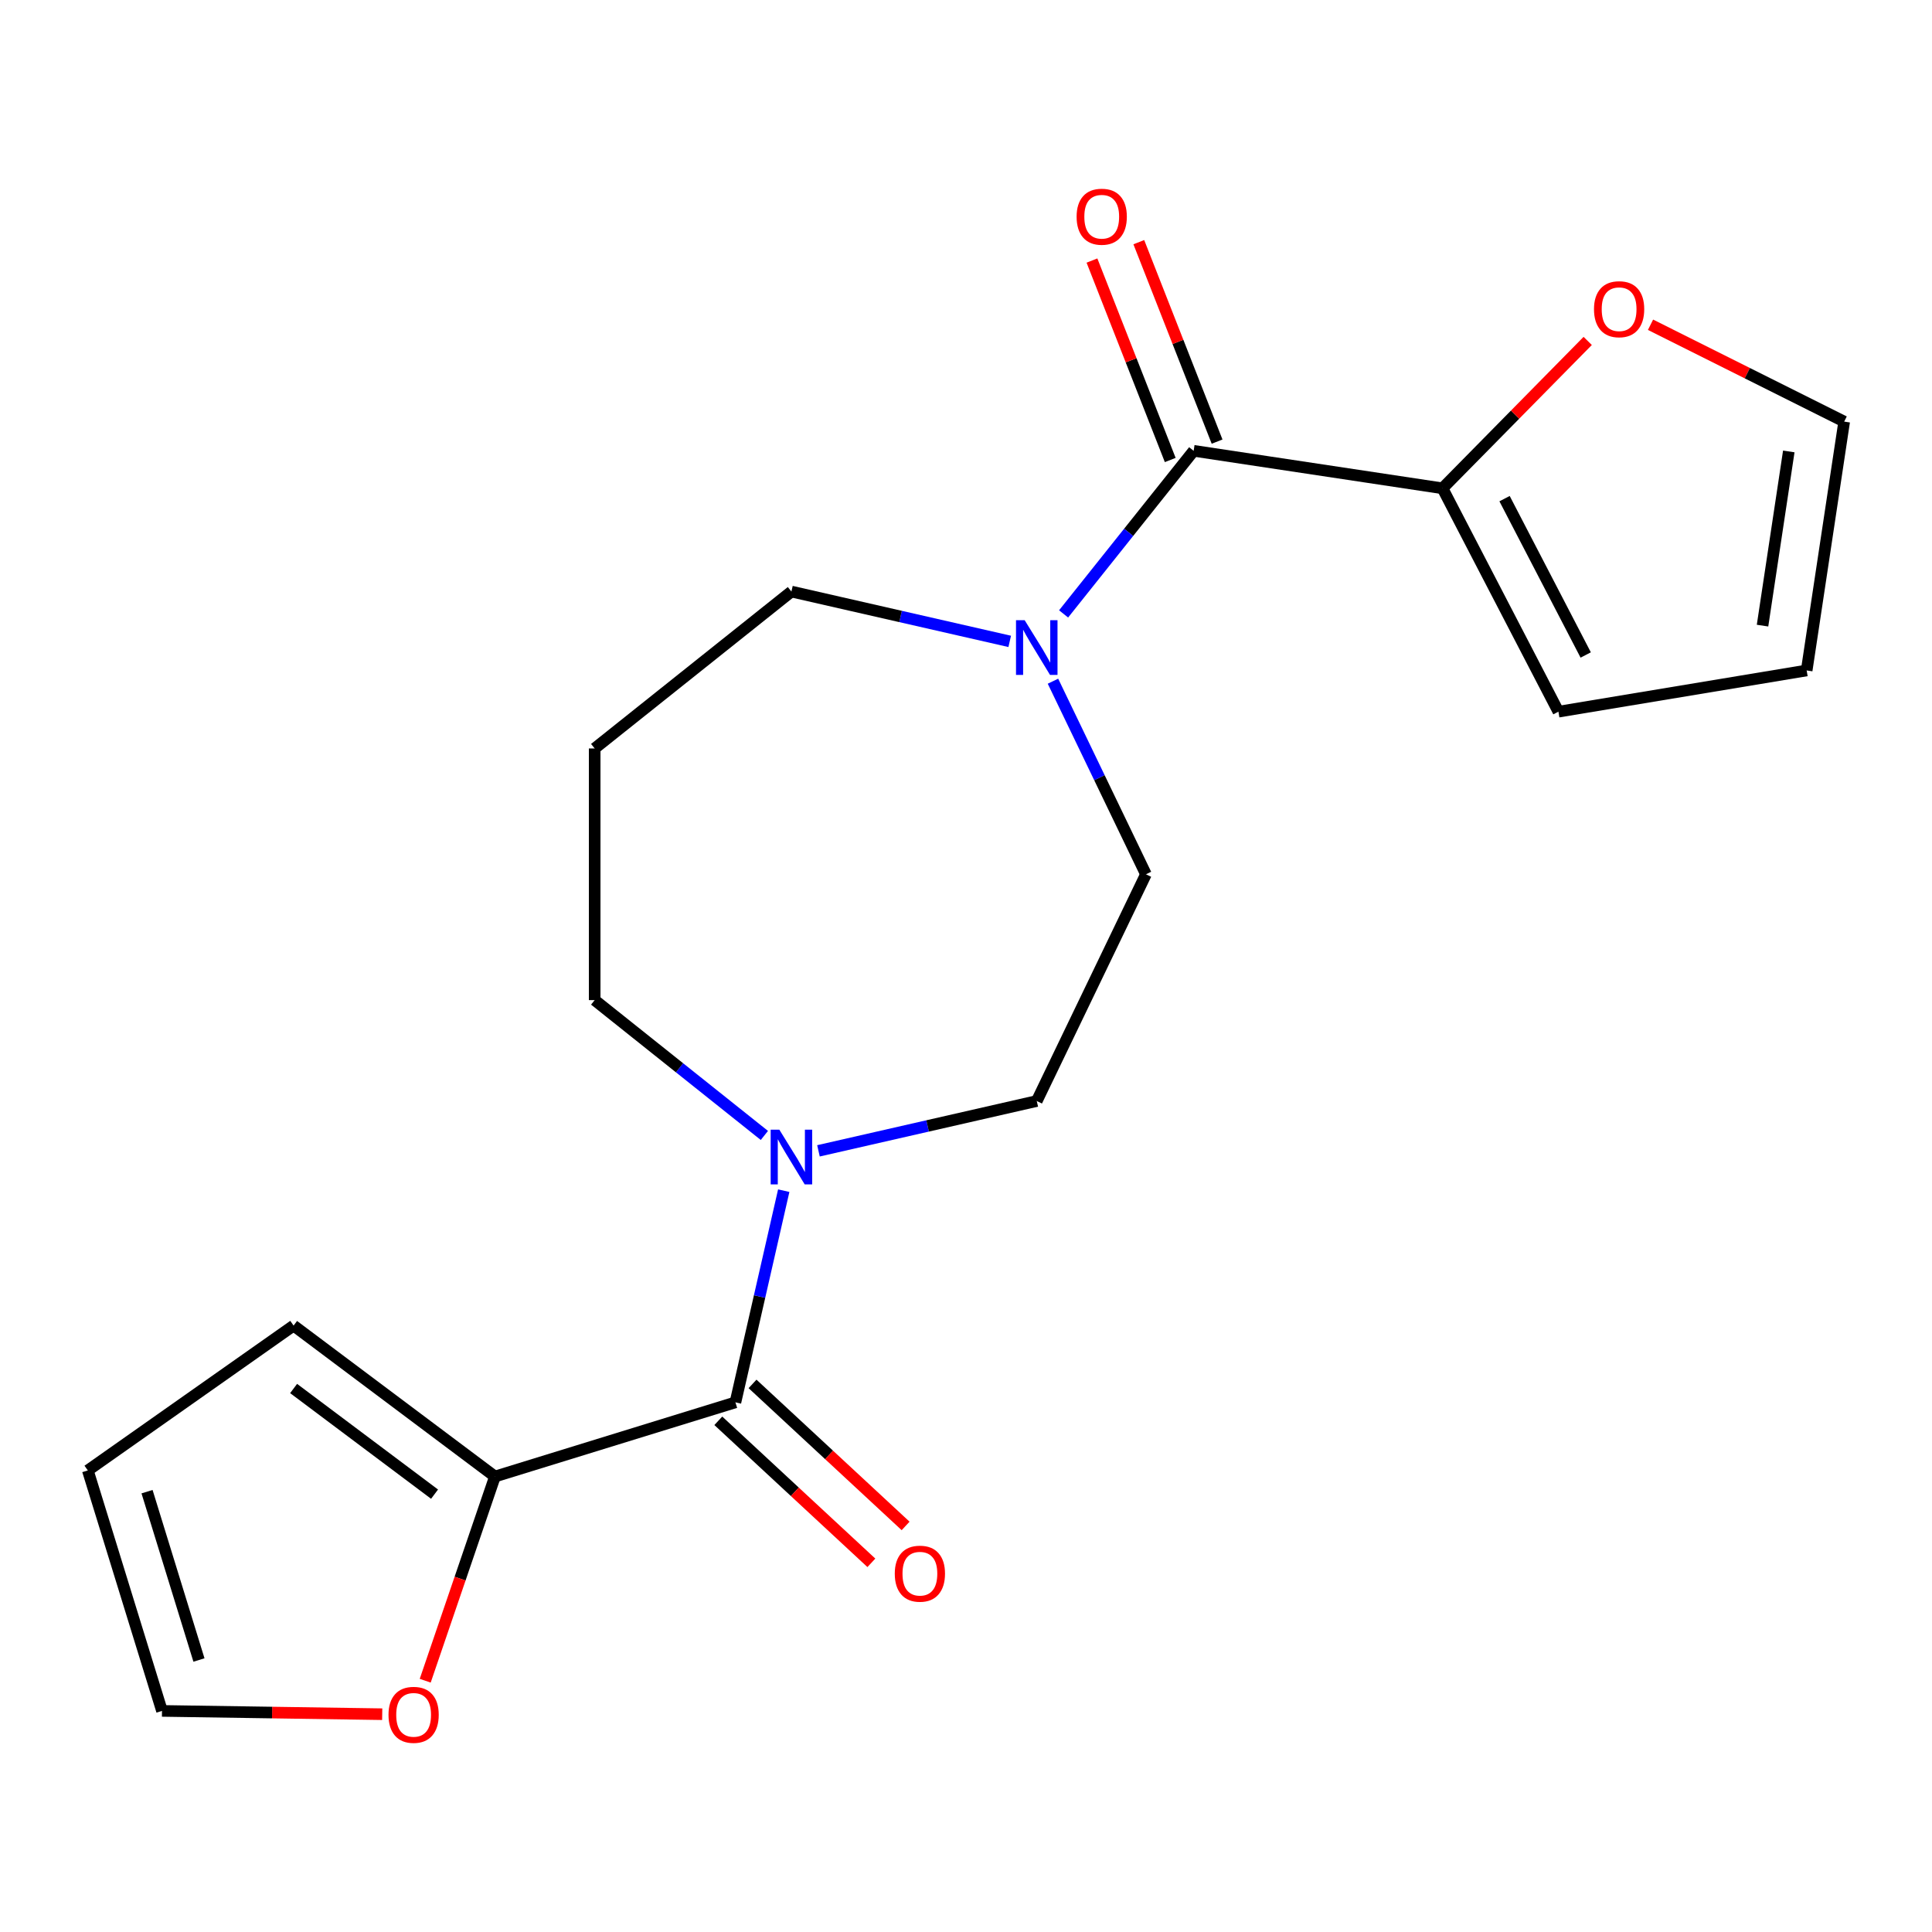 <?xml version='1.0' encoding='iso-8859-1'?>
<svg version='1.1' baseProfile='full'
              xmlns='http://www.w3.org/2000/svg'
                      xmlns:rdkit='http://www.rdkit.org/xml'
                      xmlns:xlink='http://www.w3.org/1999/xlink'
                  xml:space='preserve'
width='1000px' height='1000px' viewBox='0 0 1000 1000'>
<!-- END OF HEADER -->
<rect style='opacity:1.0;fill:#FFFFFF;stroke:none' width='1000' height='1000' x='0' y='0'> </rect>
<path class='bond-1' d='M 617.838,233.338 L 584.177,275.548' style='fill:none;fill-rule:evenodd;stroke:#000000;stroke-width:6px;stroke-linecap:butt;stroke-linejoin:miter;stroke-opacity:1' />
<path class='bond-1' d='M 584.177,275.548 L 550.515,317.758' style='fill:none;fill-rule:evenodd;stroke:#0000FF;stroke-width:6px;stroke-linecap:butt;stroke-linejoin:miter;stroke-opacity:1' />
<path class='bond-4' d='M 617.838,233.338 L 746.637,252.751' style='fill:none;fill-rule:evenodd;stroke:#000000;stroke-width:6px;stroke-linecap:butt;stroke-linejoin:miter;stroke-opacity:1' />
<path class='bond-10' d='M 629.963,228.579 L 609.705,176.962' style='fill:none;fill-rule:evenodd;stroke:#000000;stroke-width:6px;stroke-linecap:butt;stroke-linejoin:miter;stroke-opacity:1' />
<path class='bond-10' d='M 609.705,176.962 L 589.447,125.345' style='fill:none;fill-rule:evenodd;stroke:#FF0000;stroke-width:6px;stroke-linecap:butt;stroke-linejoin:miter;stroke-opacity:1' />
<path class='bond-10' d='M 605.713,238.096 L 585.455,186.48' style='fill:none;fill-rule:evenodd;stroke:#000000;stroke-width:6px;stroke-linecap:butt;stroke-linejoin:miter;stroke-opacity:1' />
<path class='bond-10' d='M 585.455,186.48 L 565.197,134.863' style='fill:none;fill-rule:evenodd;stroke:#FF0000;stroke-width:6px;stroke-linecap:butt;stroke-linejoin:miter;stroke-opacity:1' />
<path class='bond-0' d='M 380.654,725.856 L 393.158,671.07' style='fill:none;fill-rule:evenodd;stroke:#000000;stroke-width:6px;stroke-linecap:butt;stroke-linejoin:miter;stroke-opacity:1' />
<path class='bond-0' d='M 393.158,671.07 L 405.663,616.285' style='fill:none;fill-rule:evenodd;stroke:#0000FF;stroke-width:6px;stroke-linecap:butt;stroke-linejoin:miter;stroke-opacity:1' />
<path class='bond-3' d='M 380.654,725.856 L 256.186,764.249' style='fill:none;fill-rule:evenodd;stroke:#000000;stroke-width:6px;stroke-linecap:butt;stroke-linejoin:miter;stroke-opacity:1' />
<path class='bond-9' d='M 371.794,735.405 L 411.407,772.16' style='fill:none;fill-rule:evenodd;stroke:#000000;stroke-width:6px;stroke-linecap:butt;stroke-linejoin:miter;stroke-opacity:1' />
<path class='bond-9' d='M 411.407,772.16 L 451.021,808.916' style='fill:none;fill-rule:evenodd;stroke:#FF0000;stroke-width:6px;stroke-linecap:butt;stroke-linejoin:miter;stroke-opacity:1' />
<path class='bond-9' d='M 389.513,716.308 L 429.126,753.064' style='fill:none;fill-rule:evenodd;stroke:#000000;stroke-width:6px;stroke-linecap:butt;stroke-linejoin:miter;stroke-opacity:1' />
<path class='bond-9' d='M 429.126,753.064 L 468.74,789.82' style='fill:none;fill-rule:evenodd;stroke:#FF0000;stroke-width:6px;stroke-linecap:butt;stroke-linejoin:miter;stroke-opacity:1' />
<path class='bond-7' d='M 545.013,352.591 L 569.077,402.56' style='fill:none;fill-rule:evenodd;stroke:#0000FF;stroke-width:6px;stroke-linecap:butt;stroke-linejoin:miter;stroke-opacity:1' />
<path class='bond-7' d='M 569.077,402.56 L 593.141,452.529' style='fill:none;fill-rule:evenodd;stroke:#000000;stroke-width:6px;stroke-linecap:butt;stroke-linejoin:miter;stroke-opacity:1' />
<path class='bond-19' d='M 522.63,331.98 L 466.134,319.085' style='fill:none;fill-rule:evenodd;stroke:#0000FF;stroke-width:6px;stroke-linecap:butt;stroke-linejoin:miter;stroke-opacity:1' />
<path class='bond-19' d='M 466.134,319.085 L 409.638,306.19' style='fill:none;fill-rule:evenodd;stroke:#000000;stroke-width:6px;stroke-linecap:butt;stroke-linejoin:miter;stroke-opacity:1' />
<path class='bond-2' d='M 423.634,595.674 L 480.13,582.779' style='fill:none;fill-rule:evenodd;stroke:#0000FF;stroke-width:6px;stroke-linecap:butt;stroke-linejoin:miter;stroke-opacity:1' />
<path class='bond-2' d='M 480.13,582.779 L 536.626,569.884' style='fill:none;fill-rule:evenodd;stroke:#000000;stroke-width:6px;stroke-linecap:butt;stroke-linejoin:miter;stroke-opacity:1' />
<path class='bond-21' d='M 395.641,587.706 L 351.721,552.681' style='fill:none;fill-rule:evenodd;stroke:#0000FF;stroke-width:6px;stroke-linecap:butt;stroke-linejoin:miter;stroke-opacity:1' />
<path class='bond-21' d='M 351.721,552.681 L 307.801,517.656' style='fill:none;fill-rule:evenodd;stroke:#000000;stroke-width:6px;stroke-linecap:butt;stroke-linejoin:miter;stroke-opacity:1' />
<path class='bond-5' d='M 256.186,764.249 L 238.138,817.093' style='fill:none;fill-rule:evenodd;stroke:#000000;stroke-width:6px;stroke-linecap:butt;stroke-linejoin:miter;stroke-opacity:1' />
<path class='bond-5' d='M 238.138,817.093 L 220.09,869.936' style='fill:none;fill-rule:evenodd;stroke:#FF0000;stroke-width:6px;stroke-linecap:butt;stroke-linejoin:miter;stroke-opacity:1' />
<path class='bond-12' d='M 256.186,764.249 L 151.966,686.12' style='fill:none;fill-rule:evenodd;stroke:#000000;stroke-width:6px;stroke-linecap:butt;stroke-linejoin:miter;stroke-opacity:1' />
<path class='bond-12' d='M 224.927,773.374 L 151.973,718.684' style='fill:none;fill-rule:evenodd;stroke:#000000;stroke-width:6px;stroke-linecap:butt;stroke-linejoin:miter;stroke-opacity:1' />
<path class='bond-6' d='M 746.637,252.751 L 784.215,214.607' style='fill:none;fill-rule:evenodd;stroke:#000000;stroke-width:6px;stroke-linecap:butt;stroke-linejoin:miter;stroke-opacity:1' />
<path class='bond-6' d='M 784.215,214.607 L 821.793,176.463' style='fill:none;fill-rule:evenodd;stroke:#FF0000;stroke-width:6px;stroke-linecap:butt;stroke-linejoin:miter;stroke-opacity:1' />
<path class='bond-11' d='M 746.637,252.751 L 806.638,368.363' style='fill:none;fill-rule:evenodd;stroke:#000000;stroke-width:6px;stroke-linecap:butt;stroke-linejoin:miter;stroke-opacity:1' />
<path class='bond-11' d='M 778.76,258.093 L 820.76,339.021' style='fill:none;fill-rule:evenodd;stroke:#000000;stroke-width:6px;stroke-linecap:butt;stroke-linejoin:miter;stroke-opacity:1' />
<path class='bond-14' d='M 197.831,887.269 L 140.839,886.417' style='fill:none;fill-rule:evenodd;stroke:#FF0000;stroke-width:6px;stroke-linecap:butt;stroke-linejoin:miter;stroke-opacity:1' />
<path class='bond-14' d='M 140.839,886.417 L 83.848,885.564' style='fill:none;fill-rule:evenodd;stroke:#000000;stroke-width:6px;stroke-linecap:butt;stroke-linejoin:miter;stroke-opacity:1' />
<path class='bond-13' d='M 854.306,168.092 L 904.426,193.159' style='fill:none;fill-rule:evenodd;stroke:#FF0000;stroke-width:6px;stroke-linecap:butt;stroke-linejoin:miter;stroke-opacity:1' />
<path class='bond-13' d='M 904.426,193.159 L 954.545,218.225' style='fill:none;fill-rule:evenodd;stroke:#000000;stroke-width:6px;stroke-linecap:butt;stroke-linejoin:miter;stroke-opacity:1' />
<path class='bond-8' d='M 593.141,452.529 L 536.626,569.884' style='fill:none;fill-rule:evenodd;stroke:#000000;stroke-width:6px;stroke-linecap:butt;stroke-linejoin:miter;stroke-opacity:1' />
<path class='bond-16' d='M 806.638,368.363 L 935.132,347.025' style='fill:none;fill-rule:evenodd;stroke:#000000;stroke-width:6px;stroke-linecap:butt;stroke-linejoin:miter;stroke-opacity:1' />
<path class='bond-15' d='M 151.966,686.12 L 45.455,761.097' style='fill:none;fill-rule:evenodd;stroke:#000000;stroke-width:6px;stroke-linecap:butt;stroke-linejoin:miter;stroke-opacity:1' />
<path class='bond-20' d='M 954.545,218.225 L 935.132,347.025' style='fill:none;fill-rule:evenodd;stroke:#000000;stroke-width:6px;stroke-linecap:butt;stroke-linejoin:miter;stroke-opacity:1' />
<path class='bond-20' d='M 925.874,233.663 L 912.284,323.822' style='fill:none;fill-rule:evenodd;stroke:#000000;stroke-width:6px;stroke-linecap:butt;stroke-linejoin:miter;stroke-opacity:1' />
<path class='bond-22' d='M 83.848,885.564 L 45.455,761.097' style='fill:none;fill-rule:evenodd;stroke:#000000;stroke-width:6px;stroke-linecap:butt;stroke-linejoin:miter;stroke-opacity:1' />
<path class='bond-22' d='M 102.982,859.215 L 76.107,772.088' style='fill:none;fill-rule:evenodd;stroke:#000000;stroke-width:6px;stroke-linecap:butt;stroke-linejoin:miter;stroke-opacity:1' />
<path class='bond-17' d='M 307.801,387.402 L 409.638,306.19' style='fill:none;fill-rule:evenodd;stroke:#000000;stroke-width:6px;stroke-linecap:butt;stroke-linejoin:miter;stroke-opacity:1' />
<path class='bond-18' d='M 307.801,387.402 L 307.801,517.656' style='fill:none;fill-rule:evenodd;stroke:#000000;stroke-width:6px;stroke-linecap:butt;stroke-linejoin:miter;stroke-opacity:1' />
<path  class='atom-2' d='M 530.366 321.014
L 539.646 336.014
Q 540.566 337.494, 542.046 340.174
Q 543.526 342.854, 543.606 343.014
L 543.606 321.014
L 547.366 321.014
L 547.366 349.334
L 543.486 349.334
L 533.526 332.934
Q 532.366 331.014, 531.126 328.814
Q 529.926 326.614, 529.566 325.934
L 529.566 349.334
L 525.886 349.334
L 525.886 321.014
L 530.366 321.014
' fill='#0000FF'/>
<path  class='atom-3' d='M 403.378 584.708
L 412.658 599.708
Q 413.578 601.188, 415.058 603.868
Q 416.538 606.548, 416.618 606.708
L 416.618 584.708
L 420.378 584.708
L 420.378 613.028
L 416.498 613.028
L 406.538 596.628
Q 405.378 594.708, 404.138 592.508
Q 402.938 590.308, 402.578 589.628
L 402.578 613.028
L 398.898 613.028
L 398.898 584.708
L 403.378 584.708
' fill='#0000FF'/>
<path  class='atom-6' d='M 201.087 887.592
Q 201.087 880.792, 204.447 876.992
Q 207.807 873.192, 214.087 873.192
Q 220.367 873.192, 223.727 876.992
Q 227.087 880.792, 227.087 887.592
Q 227.087 894.472, 223.687 898.392
Q 220.287 902.272, 214.087 902.272
Q 207.847 902.272, 204.447 898.392
Q 201.087 894.512, 201.087 887.592
M 214.087 899.072
Q 218.407 899.072, 220.727 896.192
Q 223.087 893.272, 223.087 887.592
Q 223.087 882.032, 220.727 879.232
Q 218.407 876.392, 214.087 876.392
Q 209.767 876.392, 207.407 879.192
Q 205.087 881.992, 205.087 887.592
Q 205.087 893.312, 207.407 896.192
Q 209.767 899.072, 214.087 899.072
' fill='#FF0000'/>
<path  class='atom-7' d='M 825.049 160.041
Q 825.049 153.241, 828.409 149.441
Q 831.769 145.641, 838.049 145.641
Q 844.329 145.641, 847.689 149.441
Q 851.049 153.241, 851.049 160.041
Q 851.049 166.921, 847.649 170.841
Q 844.249 174.721, 838.049 174.721
Q 831.809 174.721, 828.409 170.841
Q 825.049 166.961, 825.049 160.041
M 838.049 171.521
Q 842.369 171.521, 844.689 168.641
Q 847.049 165.721, 847.049 160.041
Q 847.049 154.481, 844.689 151.681
Q 842.369 148.841, 838.049 148.841
Q 833.729 148.841, 831.369 151.641
Q 829.049 154.441, 829.049 160.041
Q 829.049 165.761, 831.369 168.641
Q 833.729 171.521, 838.049 171.521
' fill='#FF0000'/>
<path  class='atom-10' d='M 463.136 814.532
Q 463.136 807.732, 466.496 803.932
Q 469.856 800.132, 476.136 800.132
Q 482.416 800.132, 485.776 803.932
Q 489.136 807.732, 489.136 814.532
Q 489.136 821.412, 485.736 825.332
Q 482.336 829.212, 476.136 829.212
Q 469.896 829.212, 466.496 825.332
Q 463.136 821.452, 463.136 814.532
M 476.136 826.012
Q 480.456 826.012, 482.776 823.132
Q 485.136 820.212, 485.136 814.532
Q 485.136 808.972, 482.776 806.172
Q 480.456 803.332, 476.136 803.332
Q 471.816 803.332, 469.456 806.132
Q 467.136 808.932, 467.136 814.532
Q 467.136 820.252, 469.456 823.132
Q 471.816 826.012, 476.136 826.012
' fill='#FF0000'/>
<path  class='atom-11' d='M 557.251 112.168
Q 557.251 105.368, 560.611 101.568
Q 563.971 97.768, 570.251 97.768
Q 576.531 97.768, 579.891 101.568
Q 583.251 105.368, 583.251 112.168
Q 583.251 119.048, 579.851 122.968
Q 576.451 126.848, 570.251 126.848
Q 564.011 126.848, 560.611 122.968
Q 557.251 119.088, 557.251 112.168
M 570.251 123.648
Q 574.571 123.648, 576.891 120.768
Q 579.251 117.848, 579.251 112.168
Q 579.251 106.608, 576.891 103.808
Q 574.571 100.968, 570.251 100.968
Q 565.931 100.968, 563.571 103.768
Q 561.251 106.568, 561.251 112.168
Q 561.251 117.888, 563.571 120.768
Q 565.931 123.648, 570.251 123.648
' fill='#FF0000'/>
</svg>

